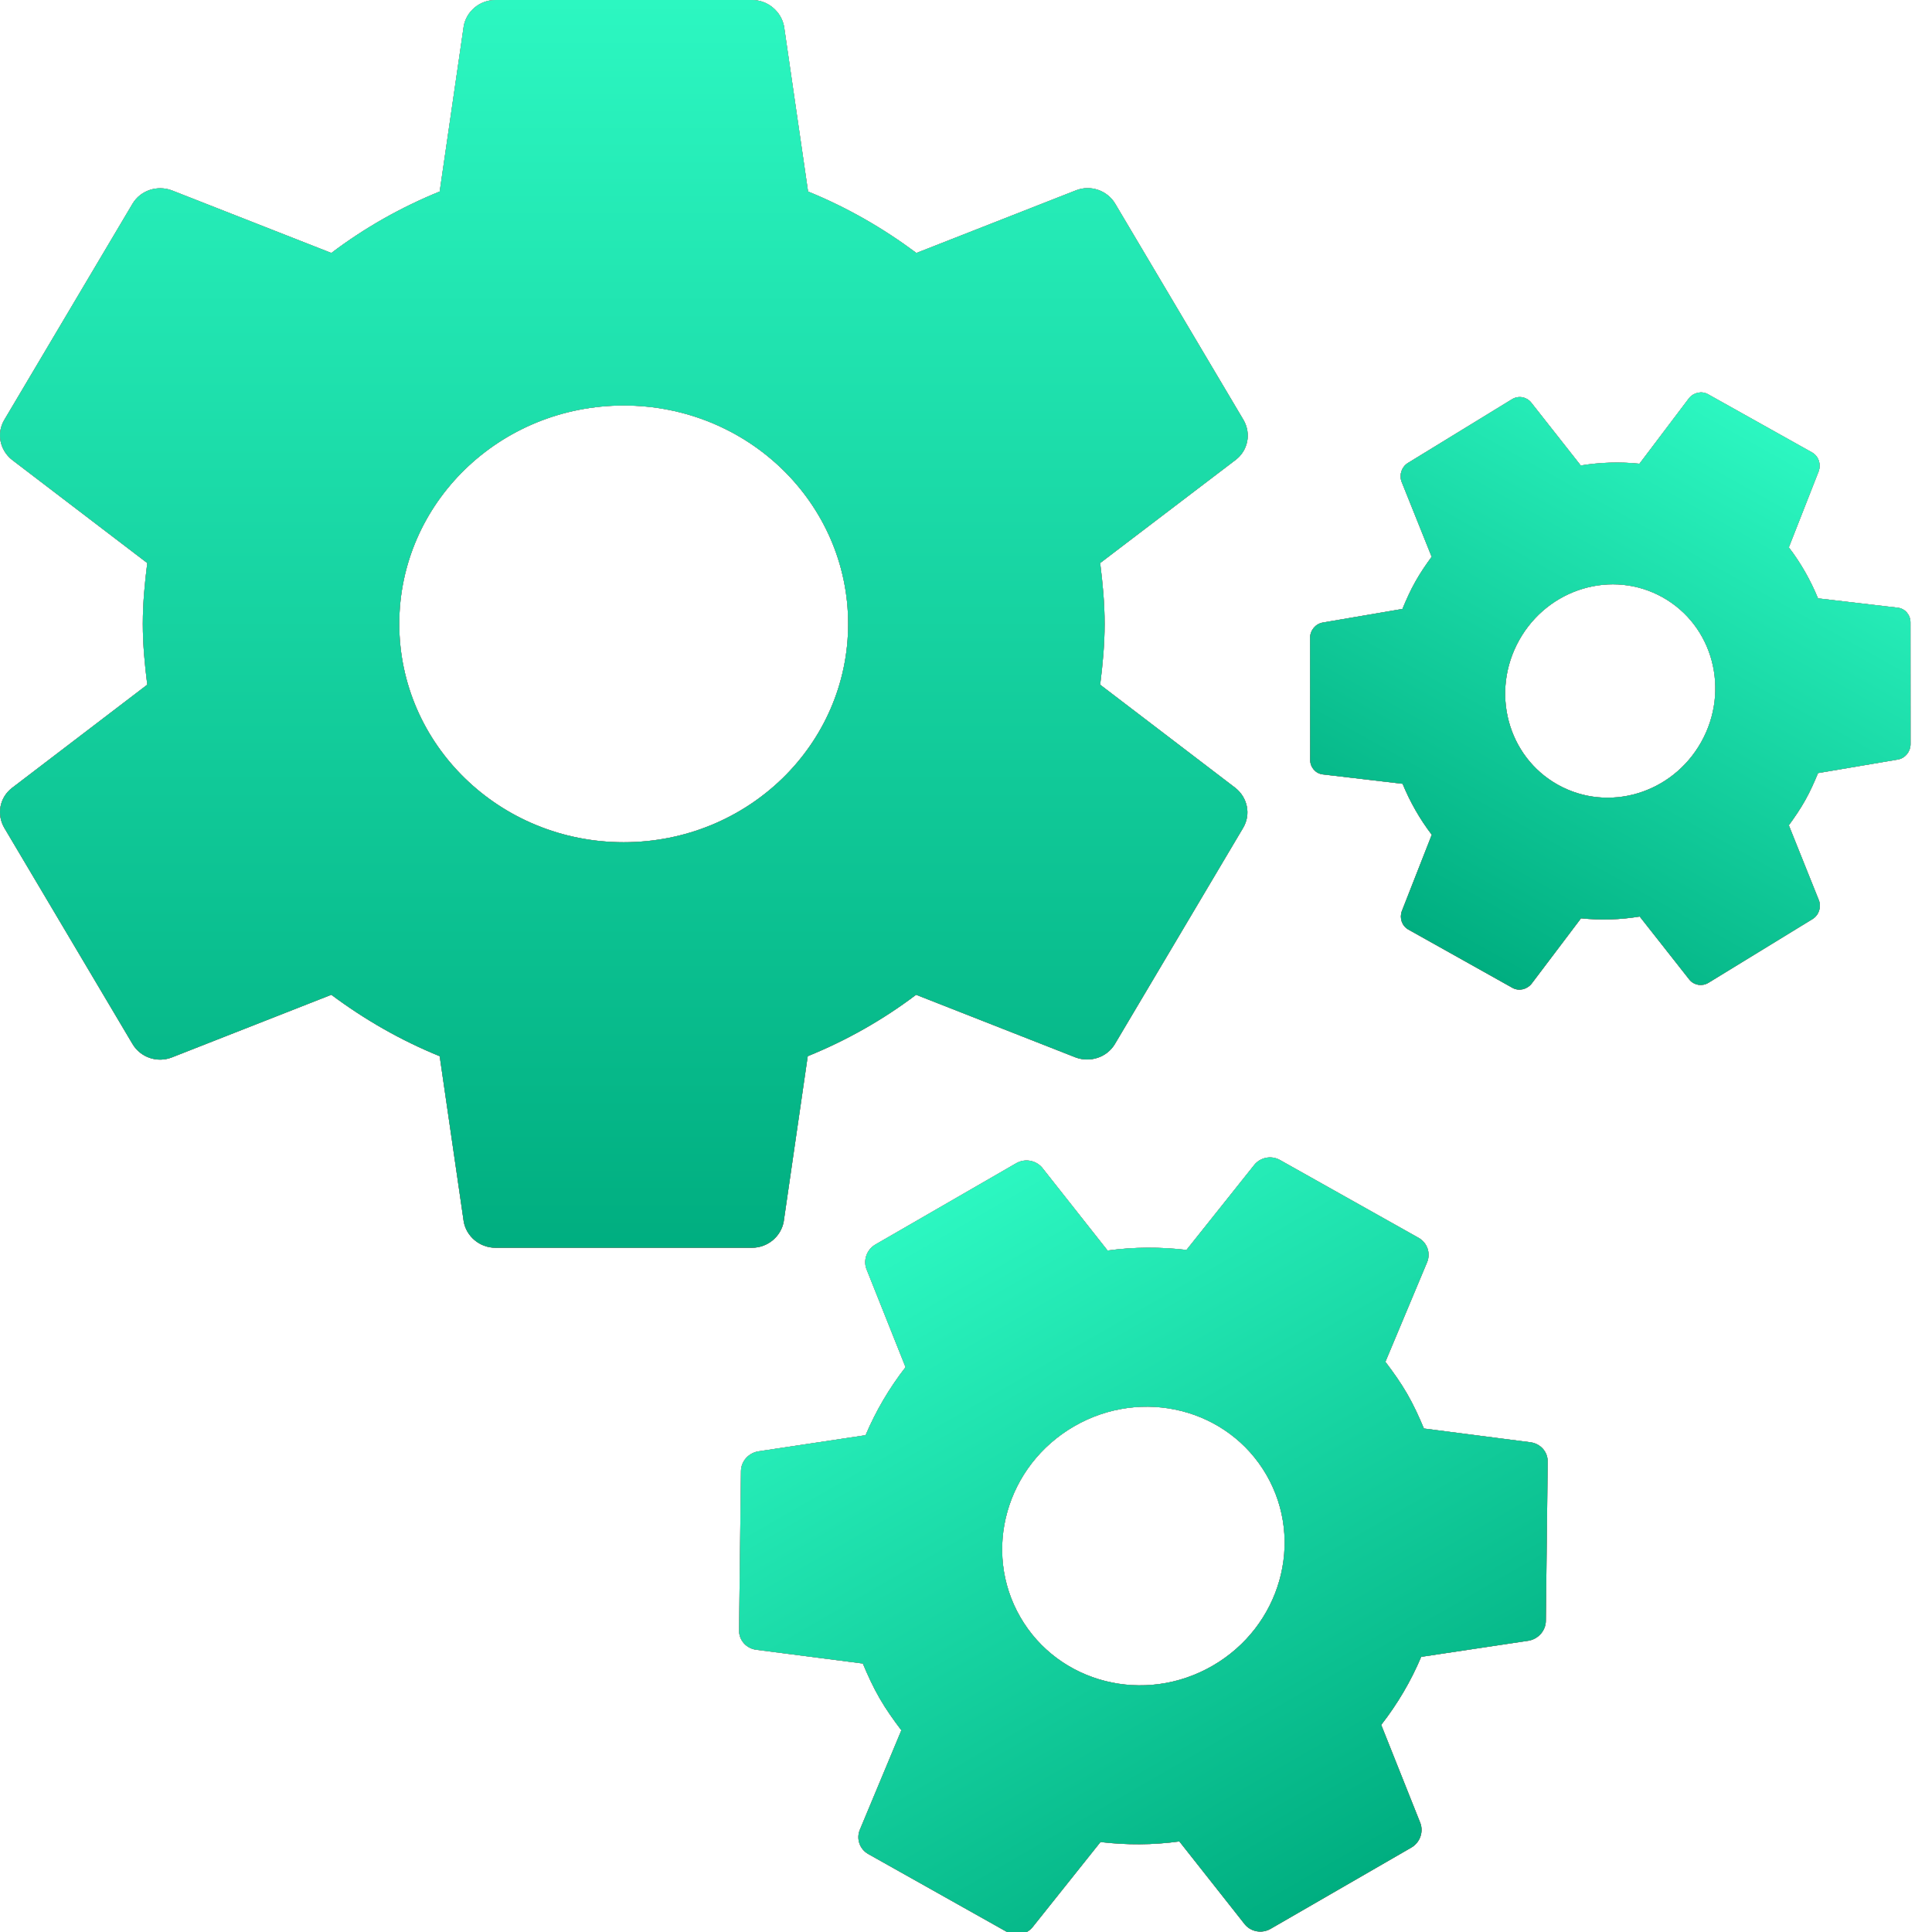 <svg width="48" height="48" viewBox="0 0 48 48" fill="none" xmlns="http://www.w3.org/2000/svg">
<g clip-path="url(#clip0_7234_28556)">
<path d="M9.772 9.911C8.26 11.382 7.411 13.378 7.411 15.459C7.411 17.539 8.261 19.535 9.773 21.006C11.285 22.477 13.336 23.304 15.475 23.304C17.613 23.304 19.665 22.477 21.177 21.006C22.689 19.535 23.539 17.539 23.539 15.459C23.539 13.378 22.69 11.382 21.178 9.911C19.663 8.442 17.613 7.618 15.475 7.618C13.337 7.618 11.286 8.442 9.772 9.911ZM20.175 20.033C18.929 21.246 17.238 21.927 15.475 21.927C13.712 21.927 12.021 21.246 10.775 20.033C9.528 18.82 8.828 17.175 8.828 15.459C8.828 13.744 9.528 12.099 10.775 10.886C12.021 9.673 13.712 8.992 15.475 8.992C17.238 8.992 18.929 9.673 20.175 10.886C21.42 12.1 22.119 13.745 22.119 15.459C22.119 17.174 21.42 18.819 20.175 20.033Z" fill="black"/>
<path d="M9.772 9.911C8.26 11.382 7.411 13.378 7.411 15.459C7.411 17.539 8.261 19.535 9.773 21.006C11.285 22.477 13.336 23.304 15.475 23.304C17.613 23.304 19.665 22.477 21.177 21.006C22.689 19.535 23.539 17.539 23.539 15.459C23.539 13.378 22.69 11.382 21.178 9.911C19.663 8.442 17.613 7.618 15.475 7.618C13.337 7.618 11.286 8.442 9.772 9.911ZM20.175 20.033C18.929 21.246 17.238 21.927 15.475 21.927C13.712 21.927 12.021 21.246 10.775 20.033C9.528 18.82 8.828 17.175 8.828 15.459C8.828 13.744 9.528 12.099 10.775 10.886C12.021 9.673 13.712 8.992 15.475 8.992C17.238 8.992 18.929 9.673 20.175 10.886C21.42 12.1 22.119 13.745 22.119 15.459C22.119 17.174 21.42 18.819 20.175 20.033Z" fill="url(#paint0_linear_7234_28556)"/>
<path d="M9.772 9.911C8.26 11.382 7.411 13.378 7.411 15.459C7.411 17.539 8.261 19.535 9.773 21.006C11.285 22.477 13.336 23.304 15.475 23.304C17.613 23.304 19.665 22.477 21.177 21.006C22.689 19.535 23.539 17.539 23.539 15.459C23.539 13.378 22.69 11.382 21.178 9.911C19.663 8.442 17.613 7.618 15.475 7.618C13.337 7.618 11.286 8.442 9.772 9.911ZM20.175 20.033C18.929 21.246 17.238 21.927 15.475 21.927C13.712 21.927 12.021 21.246 10.775 20.033C9.528 18.82 8.828 17.175 8.828 15.459C8.828 13.744 9.528 12.099 10.775 10.886C12.021 9.673 13.712 8.992 15.475 8.992C17.238 8.992 18.929 9.673 20.175 10.886C21.42 12.1 22.119 13.745 22.119 15.459C22.119 17.174 21.42 18.819 20.175 20.033Z" fill="url(#paint1_linear_7234_28556)"/>
<path d="M27.333 17.011C27.396 16.515 27.444 16.012 27.444 15.5C27.444 14.989 27.396 14.485 27.333 13.989L30.702 11.424C31.005 11.191 31.092 10.773 30.893 10.431L27.707 5.061C27.508 4.728 27.094 4.588 26.735 4.728L22.768 6.285C21.948 5.673 21.048 5.154 20.076 4.758L19.479 0.651C19.407 0.287 19.08 0 18.682 0H12.31C11.912 0 11.585 0.287 11.521 0.651L10.924 4.758C9.952 5.154 9.052 5.665 8.232 6.285L4.265 4.728C3.906 4.596 3.492 4.728 3.293 5.061L0.107 10.431C-0.092 10.765 -0.005 11.183 0.298 11.424L3.659 13.989C3.596 14.485 3.548 14.989 3.548 15.5C3.548 16.012 3.596 16.515 3.659 17.011L0.298 19.576C-0.005 19.809 -0.092 20.227 0.107 20.569L3.293 25.939C3.492 26.273 3.906 26.412 4.265 26.273L8.232 24.715C9.052 25.327 9.952 25.846 10.924 26.241L11.521 30.349C11.585 30.713 11.912 31 12.31 31H18.682C19.08 31 19.407 30.713 19.471 30.349L20.068 26.241C21.04 25.846 21.94 25.335 22.76 24.715L26.727 26.273C27.086 26.404 27.5 26.273 27.699 25.939L30.885 20.569C31.084 20.235 30.997 19.817 30.694 19.576L27.333 17.011ZM15.496 20.925C12.413 20.925 9.92 18.499 9.92 15.5C9.92 12.501 12.413 10.075 15.496 10.075C18.579 10.075 21.072 12.501 21.072 15.5C21.072 18.499 18.579 20.925 15.496 20.925Z" fill="black"/>
<path d="M27.333 17.011C27.396 16.515 27.444 16.012 27.444 15.5C27.444 14.989 27.396 14.485 27.333 13.989L30.702 11.424C31.005 11.191 31.092 10.773 30.893 10.431L27.707 5.061C27.508 4.728 27.094 4.588 26.735 4.728L22.768 6.285C21.948 5.673 21.048 5.154 20.076 4.758L19.479 0.651C19.407 0.287 19.08 0 18.682 0H12.31C11.912 0 11.585 0.287 11.521 0.651L10.924 4.758C9.952 5.154 9.052 5.665 8.232 6.285L4.265 4.728C3.906 4.596 3.492 4.728 3.293 5.061L0.107 10.431C-0.092 10.765 -0.005 11.183 0.298 11.424L3.659 13.989C3.596 14.485 3.548 14.989 3.548 15.5C3.548 16.012 3.596 16.515 3.659 17.011L0.298 19.576C-0.005 19.809 -0.092 20.227 0.107 20.569L3.293 25.939C3.492 26.273 3.906 26.412 4.265 26.273L8.232 24.715C9.052 25.327 9.952 25.846 10.924 26.241L11.521 30.349C11.585 30.713 11.912 31 12.31 31H18.682C19.08 31 19.407 30.713 19.471 30.349L20.068 26.241C21.04 25.846 21.94 25.335 22.76 24.715L26.727 26.273C27.086 26.404 27.5 26.273 27.699 25.939L30.885 20.569C31.084 20.235 30.997 19.817 30.694 19.576L27.333 17.011ZM15.496 20.925C12.413 20.925 9.92 18.499 9.92 15.5C9.92 12.501 12.413 10.075 15.496 10.075C18.579 10.075 21.072 12.501 21.072 15.5C21.072 18.499 18.579 20.925 15.496 20.925Z" fill="url(#paint2_linear_7234_28556)"/>
<path d="M27.333 17.011C27.396 16.515 27.444 16.012 27.444 15.5C27.444 14.989 27.396 14.485 27.333 13.989L30.702 11.424C31.005 11.191 31.092 10.773 30.893 10.431L27.707 5.061C27.508 4.728 27.094 4.588 26.735 4.728L22.768 6.285C21.948 5.673 21.048 5.154 20.076 4.758L19.479 0.651C19.407 0.287 19.08 0 18.682 0H12.31C11.912 0 11.585 0.287 11.521 0.651L10.924 4.758C9.952 5.154 9.052 5.665 8.232 6.285L4.265 4.728C3.906 4.596 3.492 4.728 3.293 5.061L0.107 10.431C-0.092 10.765 -0.005 11.183 0.298 11.424L3.659 13.989C3.596 14.485 3.548 14.989 3.548 15.5C3.548 16.012 3.596 16.515 3.659 17.011L0.298 19.576C-0.005 19.809 -0.092 20.227 0.107 20.569L3.293 25.939C3.492 26.273 3.906 26.412 4.265 26.273L8.232 24.715C9.052 25.327 9.952 25.846 10.924 26.241L11.521 30.349C11.585 30.713 11.912 31 12.31 31H18.682C19.08 31 19.407 30.713 19.471 30.349L20.068 26.241C21.04 25.846 21.94 25.335 22.76 24.715L26.727 26.273C27.086 26.404 27.5 26.273 27.699 25.939L30.885 20.569C31.084 20.235 30.997 19.817 30.694 19.576L27.333 17.011ZM15.496 20.925C12.413 20.925 9.92 18.499 9.92 15.5C9.92 12.501 12.413 10.075 15.496 10.075C18.579 10.075 21.072 12.501 21.072 15.5C21.072 18.499 18.579 20.925 15.496 20.925Z" fill="url(#paint3_linear_7234_28556)"/>
<path d="M23.498 37.158C23.134 38.444 23.301 39.807 23.96 40.948C24.619 42.089 25.716 42.915 27.012 43.243C28.307 43.571 29.694 43.375 30.867 42.697C32.039 42.02 32.903 40.917 33.266 39.632C33.63 38.346 33.464 36.982 32.805 35.841C32.146 34.7 31.049 33.874 29.753 33.546C28.458 33.22 27.072 33.417 25.9 34.094C24.727 34.771 23.863 35.873 23.498 37.158ZM32.409 39.415C32.109 40.475 31.398 41.384 30.431 41.942C29.464 42.501 28.321 42.662 27.253 42.392C26.185 42.121 25.28 41.441 24.737 40.5C24.194 39.559 24.057 38.435 24.357 37.375C24.656 36.315 25.368 35.406 26.335 34.848C27.302 34.29 28.445 34.128 29.512 34.398C30.58 34.67 31.484 35.351 32.027 36.291C32.57 37.231 32.707 38.355 32.409 39.415Z" fill="black"/>
<path d="M23.498 37.158C23.134 38.444 23.301 39.807 23.96 40.948C24.619 42.089 25.716 42.915 27.012 43.243C28.307 43.571 29.694 43.375 30.867 42.697C32.039 42.02 32.903 40.917 33.266 39.632C33.63 38.346 33.464 36.982 32.805 35.841C32.146 34.7 31.049 33.874 29.753 33.546C28.458 33.22 27.072 33.417 25.9 34.094C24.727 34.771 23.863 35.873 23.498 37.158ZM32.409 39.415C32.109 40.475 31.398 41.384 30.431 41.942C29.464 42.501 28.321 42.662 27.253 42.392C26.185 42.121 25.28 41.441 24.737 40.5C24.194 39.559 24.057 38.435 24.357 37.375C24.656 36.315 25.368 35.406 26.335 34.848C27.302 34.29 28.445 34.128 29.512 34.398C30.58 34.67 31.484 35.351 32.027 36.291C32.57 37.231 32.707 38.355 32.409 39.415Z" fill="url(#paint4_linear_7234_28556)"/>
<path d="M23.498 37.158C23.134 38.444 23.301 39.807 23.96 40.948C24.619 42.089 25.716 42.915 27.012 43.243C28.307 43.571 29.694 43.375 30.867 42.697C32.039 42.02 32.903 40.917 33.266 39.632C33.63 38.346 33.464 36.982 32.805 35.841C32.146 34.7 31.049 33.874 29.753 33.546C28.458 33.22 27.072 33.417 25.9 34.094C24.727 34.771 23.863 35.873 23.498 37.158ZM32.409 39.415C32.109 40.475 31.398 41.384 30.431 41.942C29.464 42.501 28.321 42.662 27.253 42.392C26.185 42.121 25.28 41.441 24.737 40.5C24.194 39.559 24.057 38.435 24.357 37.375C24.656 36.315 25.368 35.406 26.335 34.848C27.302 34.29 28.445 34.128 29.512 34.398C30.58 34.67 31.484 35.351 32.027 36.291C32.57 37.231 32.707 38.355 32.409 39.415Z" fill="url(#paint5_linear_7234_28556)"/>
<path d="M35.377 35.491C35.255 35.199 35.122 34.908 34.96 34.627C34.798 34.347 34.612 34.086 34.42 33.834L35.456 31.36C35.548 31.137 35.464 30.879 35.247 30.755L31.799 28.819C31.584 28.699 31.313 28.753 31.16 28.944L29.478 31.054C28.834 30.978 28.176 30.978 27.518 31.069L25.889 29.006C25.735 28.828 25.465 28.774 25.246 28.901L21.752 30.918C21.533 31.045 21.445 31.305 21.525 31.525L22.498 33.967C22.09 34.492 21.759 35.057 21.505 35.657L18.836 36.059C18.598 36.1 18.412 36.303 18.409 36.549L18.362 40.504C18.358 40.75 18.539 40.951 18.781 40.987L21.437 41.33C21.559 41.622 21.692 41.913 21.854 42.194C22.016 42.475 22.202 42.736 22.394 42.988L21.363 45.459C21.27 45.682 21.355 45.94 21.572 46.063L25.02 48C25.235 48.12 25.506 48.065 25.658 47.875L27.341 45.765C27.985 45.841 28.643 45.841 29.301 45.75L30.929 47.813C31.079 47.993 31.349 48.047 31.568 47.921L35.063 45.903C35.281 45.777 35.369 45.516 35.289 45.296L34.316 42.854C34.724 42.33 35.056 41.764 35.309 41.164L37.978 40.763C38.216 40.721 38.402 40.518 38.406 40.272L38.452 36.318C38.456 36.072 38.276 35.87 38.033 35.834L35.377 35.491ZM30.125 41.386C28.434 42.362 26.299 41.821 25.349 40.176C24.399 38.531 24.999 36.411 26.689 35.435C28.38 34.459 30.515 35 31.465 36.645C32.415 38.29 31.816 40.41 30.125 41.386Z" fill="black"/>
<path d="M35.377 35.491C35.255 35.199 35.122 34.908 34.96 34.627C34.798 34.347 34.612 34.086 34.42 33.834L35.456 31.36C35.548 31.137 35.464 30.879 35.247 30.755L31.799 28.819C31.584 28.699 31.313 28.753 31.16 28.944L29.478 31.054C28.834 30.978 28.176 30.978 27.518 31.069L25.889 29.006C25.735 28.828 25.465 28.774 25.246 28.901L21.752 30.918C21.533 31.045 21.445 31.305 21.525 31.525L22.498 33.967C22.09 34.492 21.759 35.057 21.505 35.657L18.836 36.059C18.598 36.1 18.412 36.303 18.409 36.549L18.362 40.504C18.358 40.75 18.539 40.951 18.781 40.987L21.437 41.33C21.559 41.622 21.692 41.913 21.854 42.194C22.016 42.475 22.202 42.736 22.394 42.988L21.363 45.459C21.27 45.682 21.355 45.94 21.572 46.063L25.02 48C25.235 48.12 25.506 48.065 25.658 47.875L27.341 45.765C27.985 45.841 28.643 45.841 29.301 45.75L30.929 47.813C31.079 47.993 31.349 48.047 31.568 47.921L35.063 45.903C35.281 45.777 35.369 45.516 35.289 45.296L34.316 42.854C34.724 42.33 35.056 41.764 35.309 41.164L37.978 40.763C38.216 40.721 38.402 40.518 38.406 40.272L38.452 36.318C38.456 36.072 38.276 35.87 38.033 35.834L35.377 35.491ZM30.125 41.386C28.434 42.362 26.299 41.821 25.349 40.176C24.399 38.531 24.999 36.411 26.689 35.435C28.38 34.459 30.515 35 31.465 36.645C32.415 38.29 31.816 40.41 30.125 41.386Z" fill="url(#paint6_linear_7234_28556)"/>
<path d="M35.377 35.491C35.255 35.199 35.122 34.908 34.96 34.627C34.798 34.347 34.612 34.086 34.42 33.834L35.456 31.36C35.548 31.137 35.464 30.879 35.247 30.755L31.799 28.819C31.584 28.699 31.313 28.753 31.16 28.944L29.478 31.054C28.834 30.978 28.176 30.978 27.518 31.069L25.889 29.006C25.735 28.828 25.465 28.774 25.246 28.901L21.752 30.918C21.533 31.045 21.445 31.305 21.525 31.525L22.498 33.967C22.09 34.492 21.759 35.057 21.505 35.657L18.836 36.059C18.598 36.1 18.412 36.303 18.409 36.549L18.362 40.504C18.358 40.75 18.539 40.951 18.781 40.987L21.437 41.33C21.559 41.622 21.692 41.913 21.854 42.194C22.016 42.475 22.202 42.736 22.394 42.988L21.363 45.459C21.27 45.682 21.355 45.94 21.572 46.063L25.02 48C25.235 48.12 25.506 48.065 25.658 47.875L27.341 45.765C27.985 45.841 28.643 45.841 29.301 45.75L30.929 47.813C31.079 47.993 31.349 48.047 31.568 47.921L35.063 45.903C35.281 45.777 35.369 45.516 35.289 45.296L34.316 42.854C34.724 42.33 35.056 41.764 35.309 41.164L37.978 40.763C38.216 40.721 38.402 40.518 38.406 40.272L38.452 36.318C38.456 36.072 38.276 35.87 38.033 35.834L35.377 35.491ZM30.125 41.386C28.434 42.362 26.299 41.821 25.349 40.176C24.399 38.531 24.999 36.411 26.689 35.435C28.38 34.459 30.515 35 31.465 36.645C32.415 38.29 31.816 40.41 30.125 41.386Z" fill="url(#paint7_linear_7234_28556)"/>
<path d="M39.027 13.471C38.061 13.759 37.237 14.422 36.737 15.315C36.238 16.208 36.103 17.257 36.363 18.231C36.623 19.206 37.256 20.026 38.123 20.512C38.99 20.997 40.02 21.108 40.987 20.82C41.954 20.532 42.777 19.869 43.277 18.976C43.777 18.084 43.912 17.034 43.653 16.06C43.391 15.086 42.758 14.267 41.891 13.781C41.024 13.296 39.994 13.184 39.027 13.471ZM40.815 20.175C40.018 20.413 39.169 20.321 38.454 19.921C37.739 19.521 37.217 18.844 37.003 18.041C36.788 17.238 36.9 16.373 37.312 15.637C37.724 14.901 38.403 14.354 39.2 14.117C39.996 13.879 40.846 13.971 41.561 14.371C42.276 14.771 42.797 15.447 43.012 16.251C43.225 17.054 43.113 17.919 42.702 18.654C42.29 19.39 41.611 19.937 40.815 20.175Z" fill="black"/>
<path d="M39.027 13.471C38.061 13.759 37.237 14.422 36.737 15.315C36.238 16.208 36.103 17.257 36.363 18.231C36.623 19.206 37.256 20.026 38.123 20.512C38.99 20.997 40.02 21.108 40.987 20.82C41.954 20.532 42.777 19.869 43.277 18.976C43.777 18.084 43.912 17.034 43.653 16.06C43.391 15.086 42.758 14.267 41.891 13.781C41.024 13.296 39.994 13.184 39.027 13.471ZM40.815 20.175C40.018 20.413 39.169 20.321 38.454 19.921C37.739 19.521 37.217 18.844 37.003 18.041C36.788 17.238 36.9 16.373 37.312 15.637C37.724 14.901 38.403 14.354 39.2 14.117C39.996 13.879 40.846 13.971 41.561 14.371C42.276 14.771 42.797 15.447 43.012 16.251C43.225 17.054 43.113 17.919 42.702 18.654C42.29 19.39 41.611 19.937 40.815 20.175Z" fill="url(#paint8_linear_7234_28556)"/>
<path d="M39.027 13.471C38.061 13.759 37.237 14.422 36.737 15.315C36.238 16.208 36.103 17.257 36.363 18.231C36.623 19.206 37.256 20.026 38.123 20.512C38.99 20.997 40.02 21.108 40.987 20.82C41.954 20.532 42.777 19.869 43.277 18.976C43.777 18.084 43.912 17.034 43.653 16.06C43.391 15.086 42.758 14.267 41.891 13.781C41.024 13.296 39.994 13.184 39.027 13.471ZM40.815 20.175C40.018 20.413 39.169 20.321 38.454 19.921C37.739 19.521 37.217 18.844 37.003 18.041C36.788 17.238 36.9 16.373 37.312 15.637C37.724 14.901 38.403 14.354 39.2 14.117C39.996 13.879 40.846 13.971 41.561 14.371C42.276 14.771 42.797 15.447 43.012 16.251C43.225 17.054 43.113 17.919 42.702 18.654C42.29 19.39 41.611 19.937 40.815 20.175Z" fill="url(#paint9_linear_7234_28556)"/>
<path d="M44.443 20.504C44.588 20.305 44.728 20.1 44.851 19.881C44.974 19.661 45.075 19.434 45.169 19.207L47.151 18.871C47.33 18.84 47.466 18.68 47.467 18.489L47.465 15.461C47.464 15.273 47.33 15.119 47.151 15.098L45.168 14.866C44.983 14.416 44.742 13.989 44.443 13.599L45.188 11.701C45.246 11.529 45.182 11.332 45.021 11.241L42.437 9.795C42.276 9.704 42.074 9.753 41.961 9.895L40.732 11.521C40.243 11.47 39.755 11.486 39.274 11.565L38.039 9.997C37.925 9.859 37.726 9.821 37.565 9.919L34.983 11.5C34.822 11.598 34.757 11.797 34.822 11.969L35.569 13.833C35.424 14.031 35.284 14.236 35.161 14.456C35.038 14.675 34.937 14.902 34.843 15.129L32.864 15.467C32.685 15.498 32.549 15.658 32.548 15.849L32.55 18.877C32.551 19.065 32.685 19.219 32.864 19.24L34.847 19.473C35.032 19.922 35.273 20.349 35.572 20.739L34.828 22.637C34.766 22.808 34.829 23.005 34.991 23.095L37.575 24.542C37.736 24.632 37.938 24.583 38.051 24.441L39.28 22.815C39.769 22.866 40.257 22.851 40.738 22.771L41.973 24.34C42.086 24.478 42.286 24.515 42.447 24.417L45.029 22.836C45.19 22.738 45.255 22.539 45.19 22.367L44.443 20.504ZM38.703 19.496C37.453 18.796 37.025 17.189 37.745 15.902C38.465 14.616 40.059 14.141 41.309 14.841C42.559 15.54 42.987 17.147 42.267 18.434C41.547 19.721 39.953 20.195 38.703 19.496Z" fill="black"/>
<path d="M44.443 20.504C44.588 20.305 44.728 20.1 44.851 19.881C44.974 19.661 45.075 19.434 45.169 19.207L47.151 18.871C47.33 18.84 47.466 18.68 47.467 18.489L47.465 15.461C47.464 15.273 47.33 15.119 47.151 15.098L45.168 14.866C44.983 14.416 44.742 13.989 44.443 13.599L45.188 11.701C45.246 11.529 45.182 11.332 45.021 11.241L42.437 9.795C42.276 9.704 42.074 9.753 41.961 9.895L40.732 11.521C40.243 11.47 39.755 11.486 39.274 11.565L38.039 9.997C37.925 9.859 37.726 9.821 37.565 9.919L34.983 11.5C34.822 11.598 34.757 11.797 34.822 11.969L35.569 13.833C35.424 14.031 35.284 14.236 35.161 14.456C35.038 14.675 34.937 14.902 34.843 15.129L32.864 15.467C32.685 15.498 32.549 15.658 32.548 15.849L32.55 18.877C32.551 19.065 32.685 19.219 32.864 19.24L34.847 19.473C35.032 19.922 35.273 20.349 35.572 20.739L34.828 22.637C34.766 22.808 34.829 23.005 34.991 23.095L37.575 24.542C37.736 24.632 37.938 24.583 38.051 24.441L39.28 22.815C39.769 22.866 40.257 22.851 40.738 22.771L41.973 24.34C42.086 24.478 42.286 24.515 42.447 24.417L45.029 22.836C45.19 22.738 45.255 22.539 45.19 22.367L44.443 20.504ZM38.703 19.496C37.453 18.796 37.025 17.189 37.745 15.902C38.465 14.616 40.059 14.141 41.309 14.841C42.559 15.54 42.987 17.147 42.267 18.434C41.547 19.721 39.953 20.195 38.703 19.496Z" fill="url(#paint10_linear_7234_28556)"/>
<path d="M44.443 20.504C44.588 20.305 44.728 20.1 44.851 19.881C44.974 19.661 45.075 19.434 45.169 19.207L47.151 18.871C47.33 18.84 47.466 18.68 47.467 18.489L47.465 15.461C47.464 15.273 47.33 15.119 47.151 15.098L45.168 14.866C44.983 14.416 44.742 13.989 44.443 13.599L45.188 11.701C45.246 11.529 45.182 11.332 45.021 11.241L42.437 9.795C42.276 9.704 42.074 9.753 41.961 9.895L40.732 11.521C40.243 11.47 39.755 11.486 39.274 11.565L38.039 9.997C37.925 9.859 37.726 9.821 37.565 9.919L34.983 11.5C34.822 11.598 34.757 11.797 34.822 11.969L35.569 13.833C35.424 14.031 35.284 14.236 35.161 14.456C35.038 14.675 34.937 14.902 34.843 15.129L32.864 15.467C32.685 15.498 32.549 15.658 32.548 15.849L32.55 18.877C32.551 19.065 32.685 19.219 32.864 19.24L34.847 19.473C35.032 19.922 35.273 20.349 35.572 20.739L34.828 22.637C34.766 22.808 34.829 23.005 34.991 23.095L37.575 24.542C37.736 24.632 37.938 24.583 38.051 24.441L39.28 22.815C39.769 22.866 40.257 22.851 40.738 22.771L41.973 24.34C42.086 24.478 42.286 24.515 42.447 24.417L45.029 22.836C45.19 22.738 45.255 22.539 45.19 22.367L44.443 20.504ZM38.703 19.496C37.453 18.796 37.025 17.189 37.745 15.902C38.465 14.616 40.059 14.141 41.309 14.841C42.559 15.54 42.987 17.147 42.267 18.434C41.547 19.721 39.953 20.195 38.703 19.496Z" fill="url(#paint11_linear_7234_28556)"/>
</g>
<defs>
<linearGradient id="paint0_linear_7234_28556" x1="15.5" y1="0" x2="15.5" y2="31" gradientUnits="userSpaceOnUse">
<stop stop-color="#FF9DA3"/>
<stop offset="1" stop-color="#EF7179"/>
</linearGradient>
<linearGradient id="paint1_linear_7234_28556" x1="15.5" y1="0" x2="15.5" y2="31" gradientUnits="userSpaceOnUse">
<stop stop-color="#2CF7C1"/>
<stop offset="1" stop-color="#00AE80"/>
</linearGradient>
<linearGradient id="paint2_linear_7234_28556" x1="15.5" y1="0" x2="15.5" y2="31" gradientUnits="userSpaceOnUse">
<stop stop-color="#FF9DA3"/>
<stop offset="1" stop-color="#EF7179"/>
</linearGradient>
<linearGradient id="paint3_linear_7234_28556" x1="15.5" y1="0" x2="15.5" y2="31" gradientUnits="userSpaceOnUse">
<stop stop-color="#2CF7C1"/>
<stop offset="1" stop-color="#00AE80"/>
</linearGradient>
<linearGradient id="paint4_linear_7234_28556" x1="23.501" y1="29.908" x2="33.317" y2="46.91" gradientUnits="userSpaceOnUse">
<stop stop-color="#FF9DA3"/>
<stop offset="1" stop-color="#EF7179"/>
</linearGradient>
<linearGradient id="paint5_linear_7234_28556" x1="23.501" y1="29.908" x2="33.317" y2="46.91" gradientUnits="userSpaceOnUse">
<stop stop-color="#2CF7C1"/>
<stop offset="1" stop-color="#00AE80"/>
</linearGradient>
<linearGradient id="paint6_linear_7234_28556" x1="23.501" y1="29.908" x2="33.317" y2="46.91" gradientUnits="userSpaceOnUse">
<stop stop-color="#FF9DA3"/>
<stop offset="1" stop-color="#EF7179"/>
</linearGradient>
<linearGradient id="paint7_linear_7234_28556" x1="23.501" y1="29.908" x2="33.317" y2="46.91" gradientUnits="userSpaceOnUse">
<stop stop-color="#2CF7C1"/>
<stop offset="1" stop-color="#00AE80"/>
</linearGradient>
<linearGradient id="paint8_linear_7234_28556" x1="43.731" y1="10.519" x2="36.285" y2="23.819" gradientUnits="userSpaceOnUse">
<stop stop-color="#FF9DA3"/>
<stop offset="1" stop-color="#EF7179"/>
</linearGradient>
<linearGradient id="paint9_linear_7234_28556" x1="43.731" y1="10.519" x2="36.285" y2="23.819" gradientUnits="userSpaceOnUse">
<stop stop-color="#2CF7C1"/>
<stop offset="1" stop-color="#00AE80"/>
</linearGradient>
<linearGradient id="paint10_linear_7234_28556" x1="43.731" y1="10.519" x2="36.285" y2="23.819" gradientUnits="userSpaceOnUse">
<stop stop-color="#FF9DA3"/>
<stop offset="1" stop-color="#EF7179"/>
</linearGradient>
<linearGradient id="paint11_linear_7234_28556" x1="43.731" y1="10.519" x2="36.285" y2="23.819" gradientUnits="userSpaceOnUse">
<stop stop-color="#2CF7C1"/>
<stop offset="1" stop-color="#00AE80"/>
</linearGradient>
<clipPath id="clip0_7234_28556">
<rect width="48" height="48" fill="white"/>
</clipPath>
</defs>
</svg>

